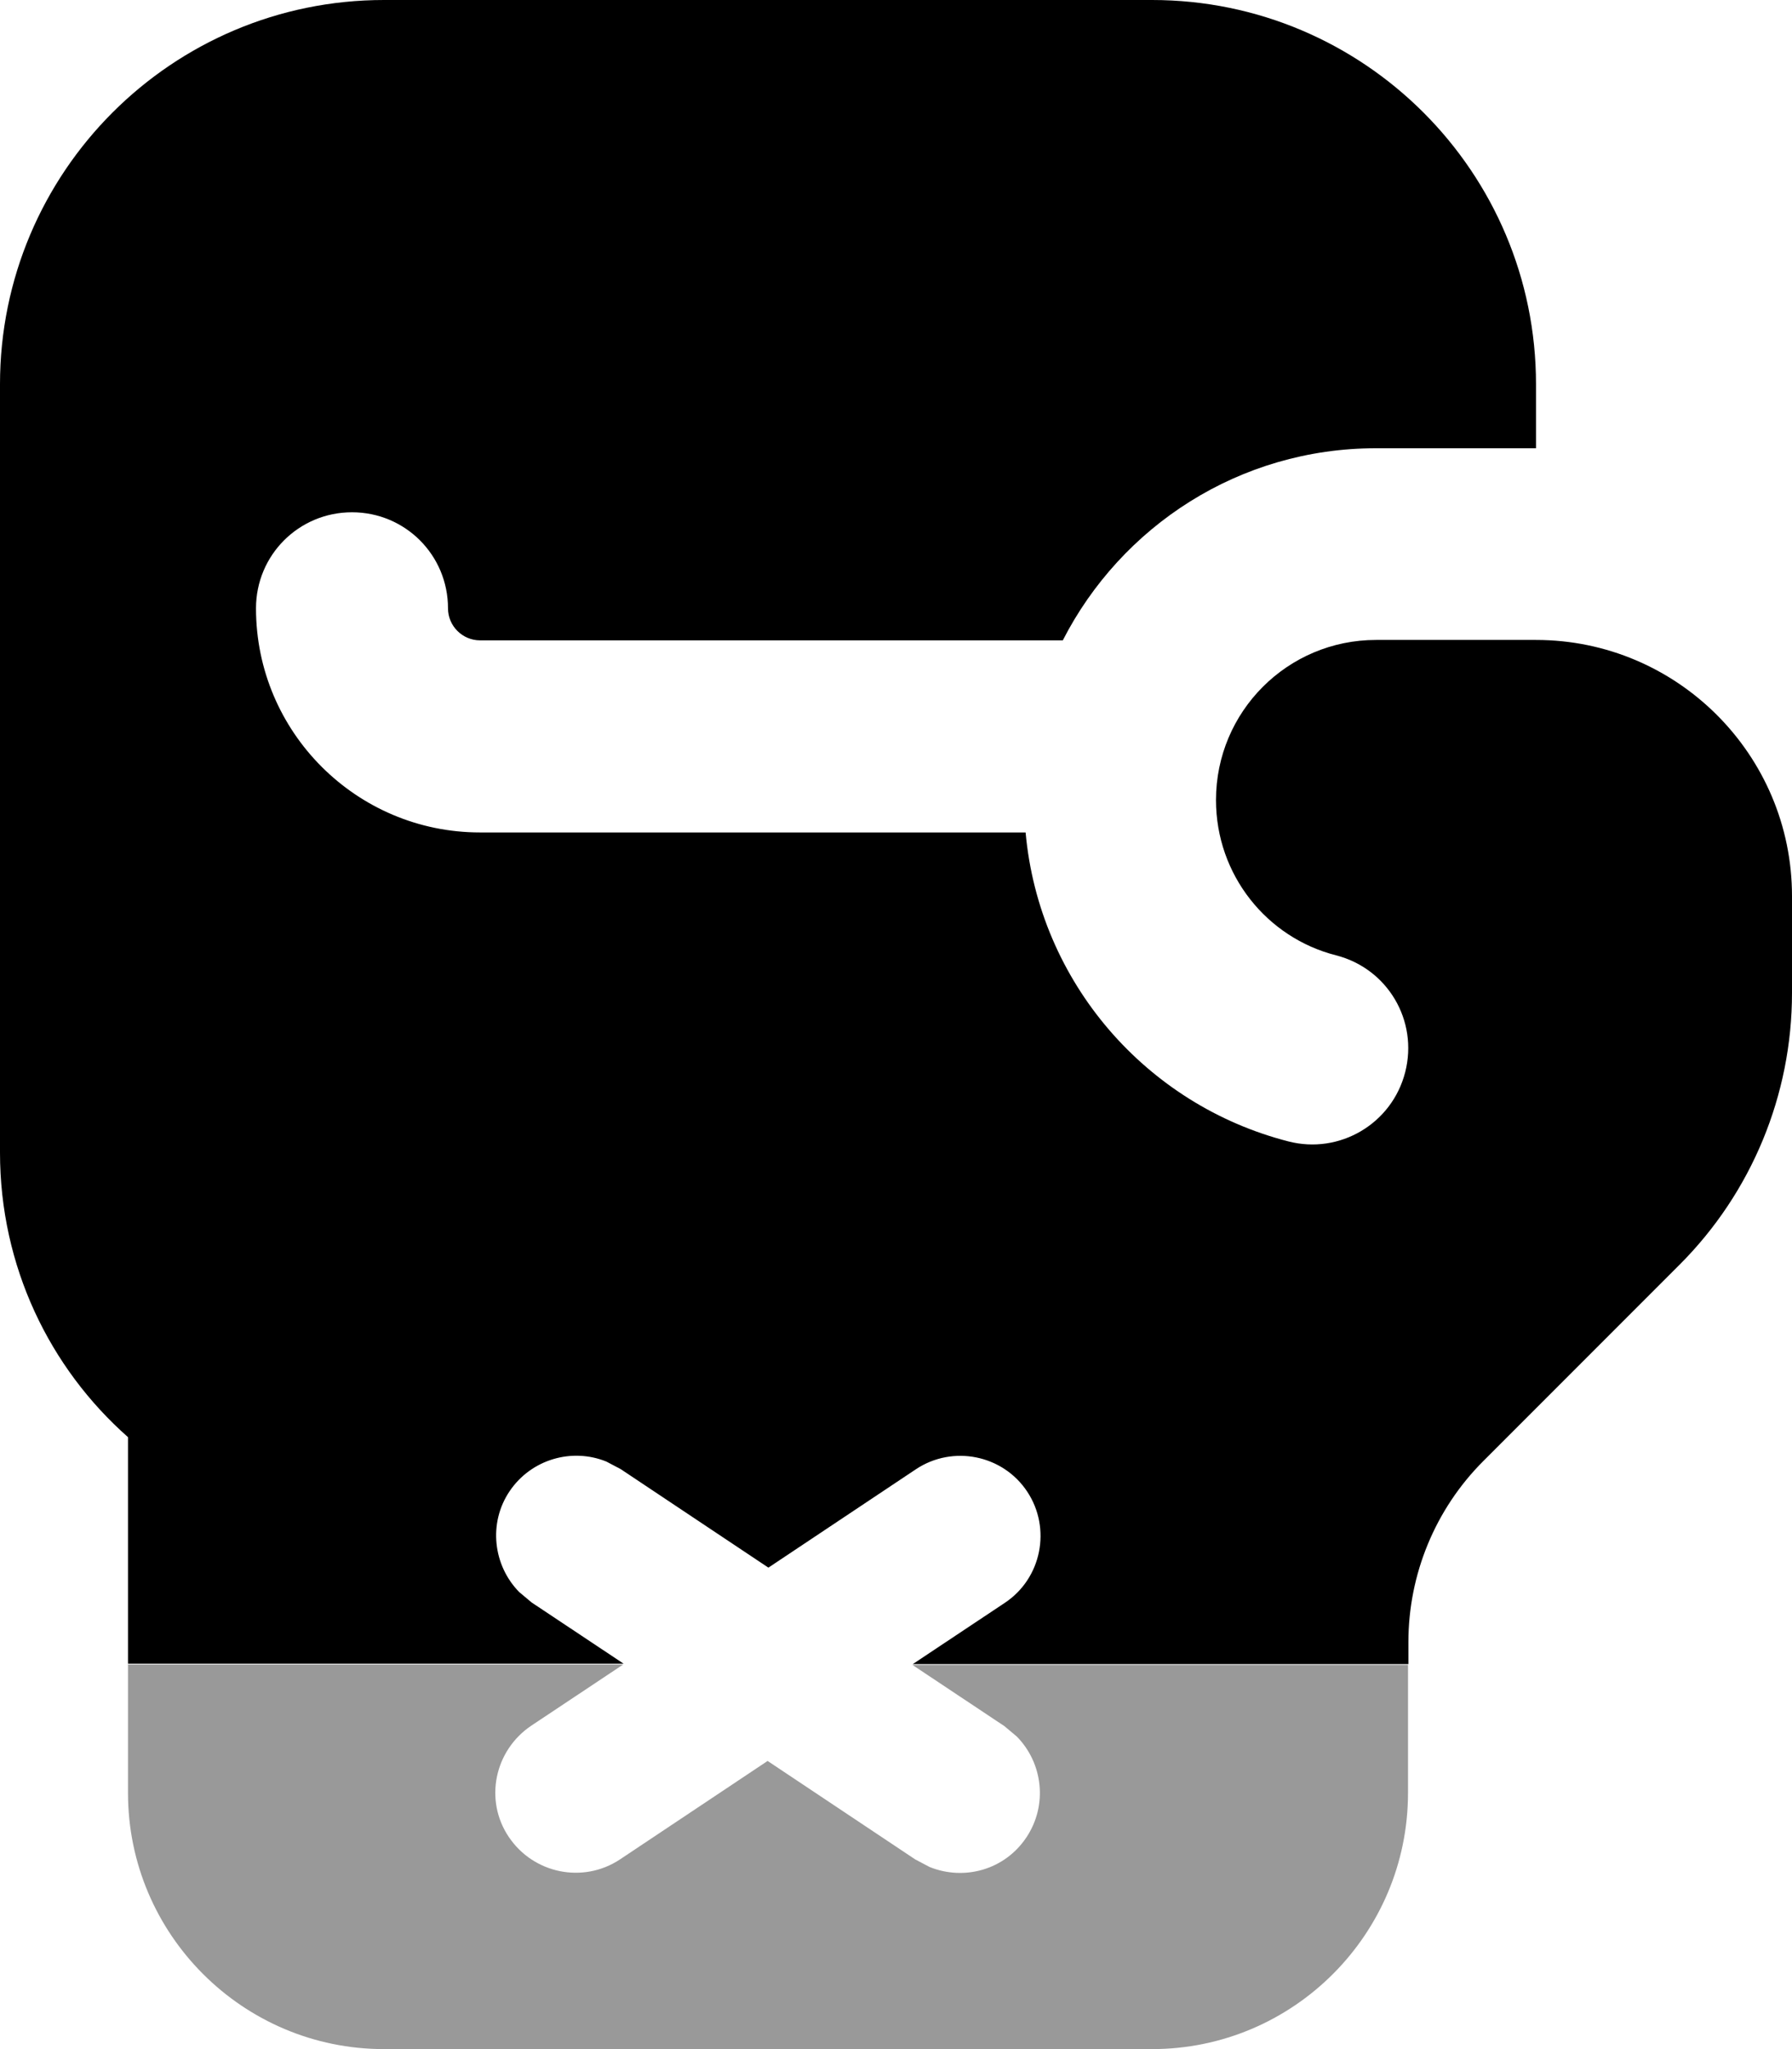 <svg xmlns="http://www.w3.org/2000/svg" viewBox="0 0 448 512"><!--! Font Awesome Pro 7.0.0 by @fontawesome - https://fontawesome.com License - https://fontawesome.com/license (Commercial License) Copyright 2025 Fonticons, Inc. --><path opacity=".4" fill="currentColor" d="M32 416l0 32c0 35.3 28.7 64 64 64l192 0c35.3 0 64-28.7 64-64l0-32-123.9 0 23 15.3 3.1 2.6c6.5 6.6 7.8 17.1 2.4 25.2s-15.5 10.9-24.2 7.4l-3.6-1.9-36.9-24.6-36.9 24.6c-9.2 6.1-21.6 3.6-27.8-5.6s-3.6-21.6 5.6-27.8l23-15.3-123.9 0z"/><path fill="currentColor" d="M288 0c53 0 96 43 96 96l0 16-40 0c-34.2 0-63.7 19.5-78.3 48L120 160c-4.4 0-8-3.6-8-8 0-13.3-10.7-24-24-24s-24 10.7-24 24c0 30.9 25.1 56 56 56l136.4 0c3.4 37.5 30.2 68.1 65.7 77.2 12.8 3.3 25.9-4.4 29.2-17.3s-4.4-25.9-17.3-29.2c-17.3-4.4-30-20.1-30-38.8 0-22.1 17.9-40 40-40l40 0c35.3 0 64 28.7 64 64l0 24.2c0 25.5-10.1 49.9-28.1 67.9l-49.1 49.1c-12 12-18.7 28.3-18.7 45.2l0 5.5-123.9 0 23-15.3c9.2-6.1 11.7-18.6 5.6-27.8s-18.6-11.7-27.8-5.6l-36.9 24.6-36.9-24.6-3.6-1.9c-8.6-3.5-18.8-.6-24.2 7.4s-4.1 18.6 2.4 25.2l3.1 2.6 23 15.3-123.9 0 0-56.6C12.4 341.8 0 316.4 0 288L0 96C0 43 43 0 96 0L288 0z"/></svg>